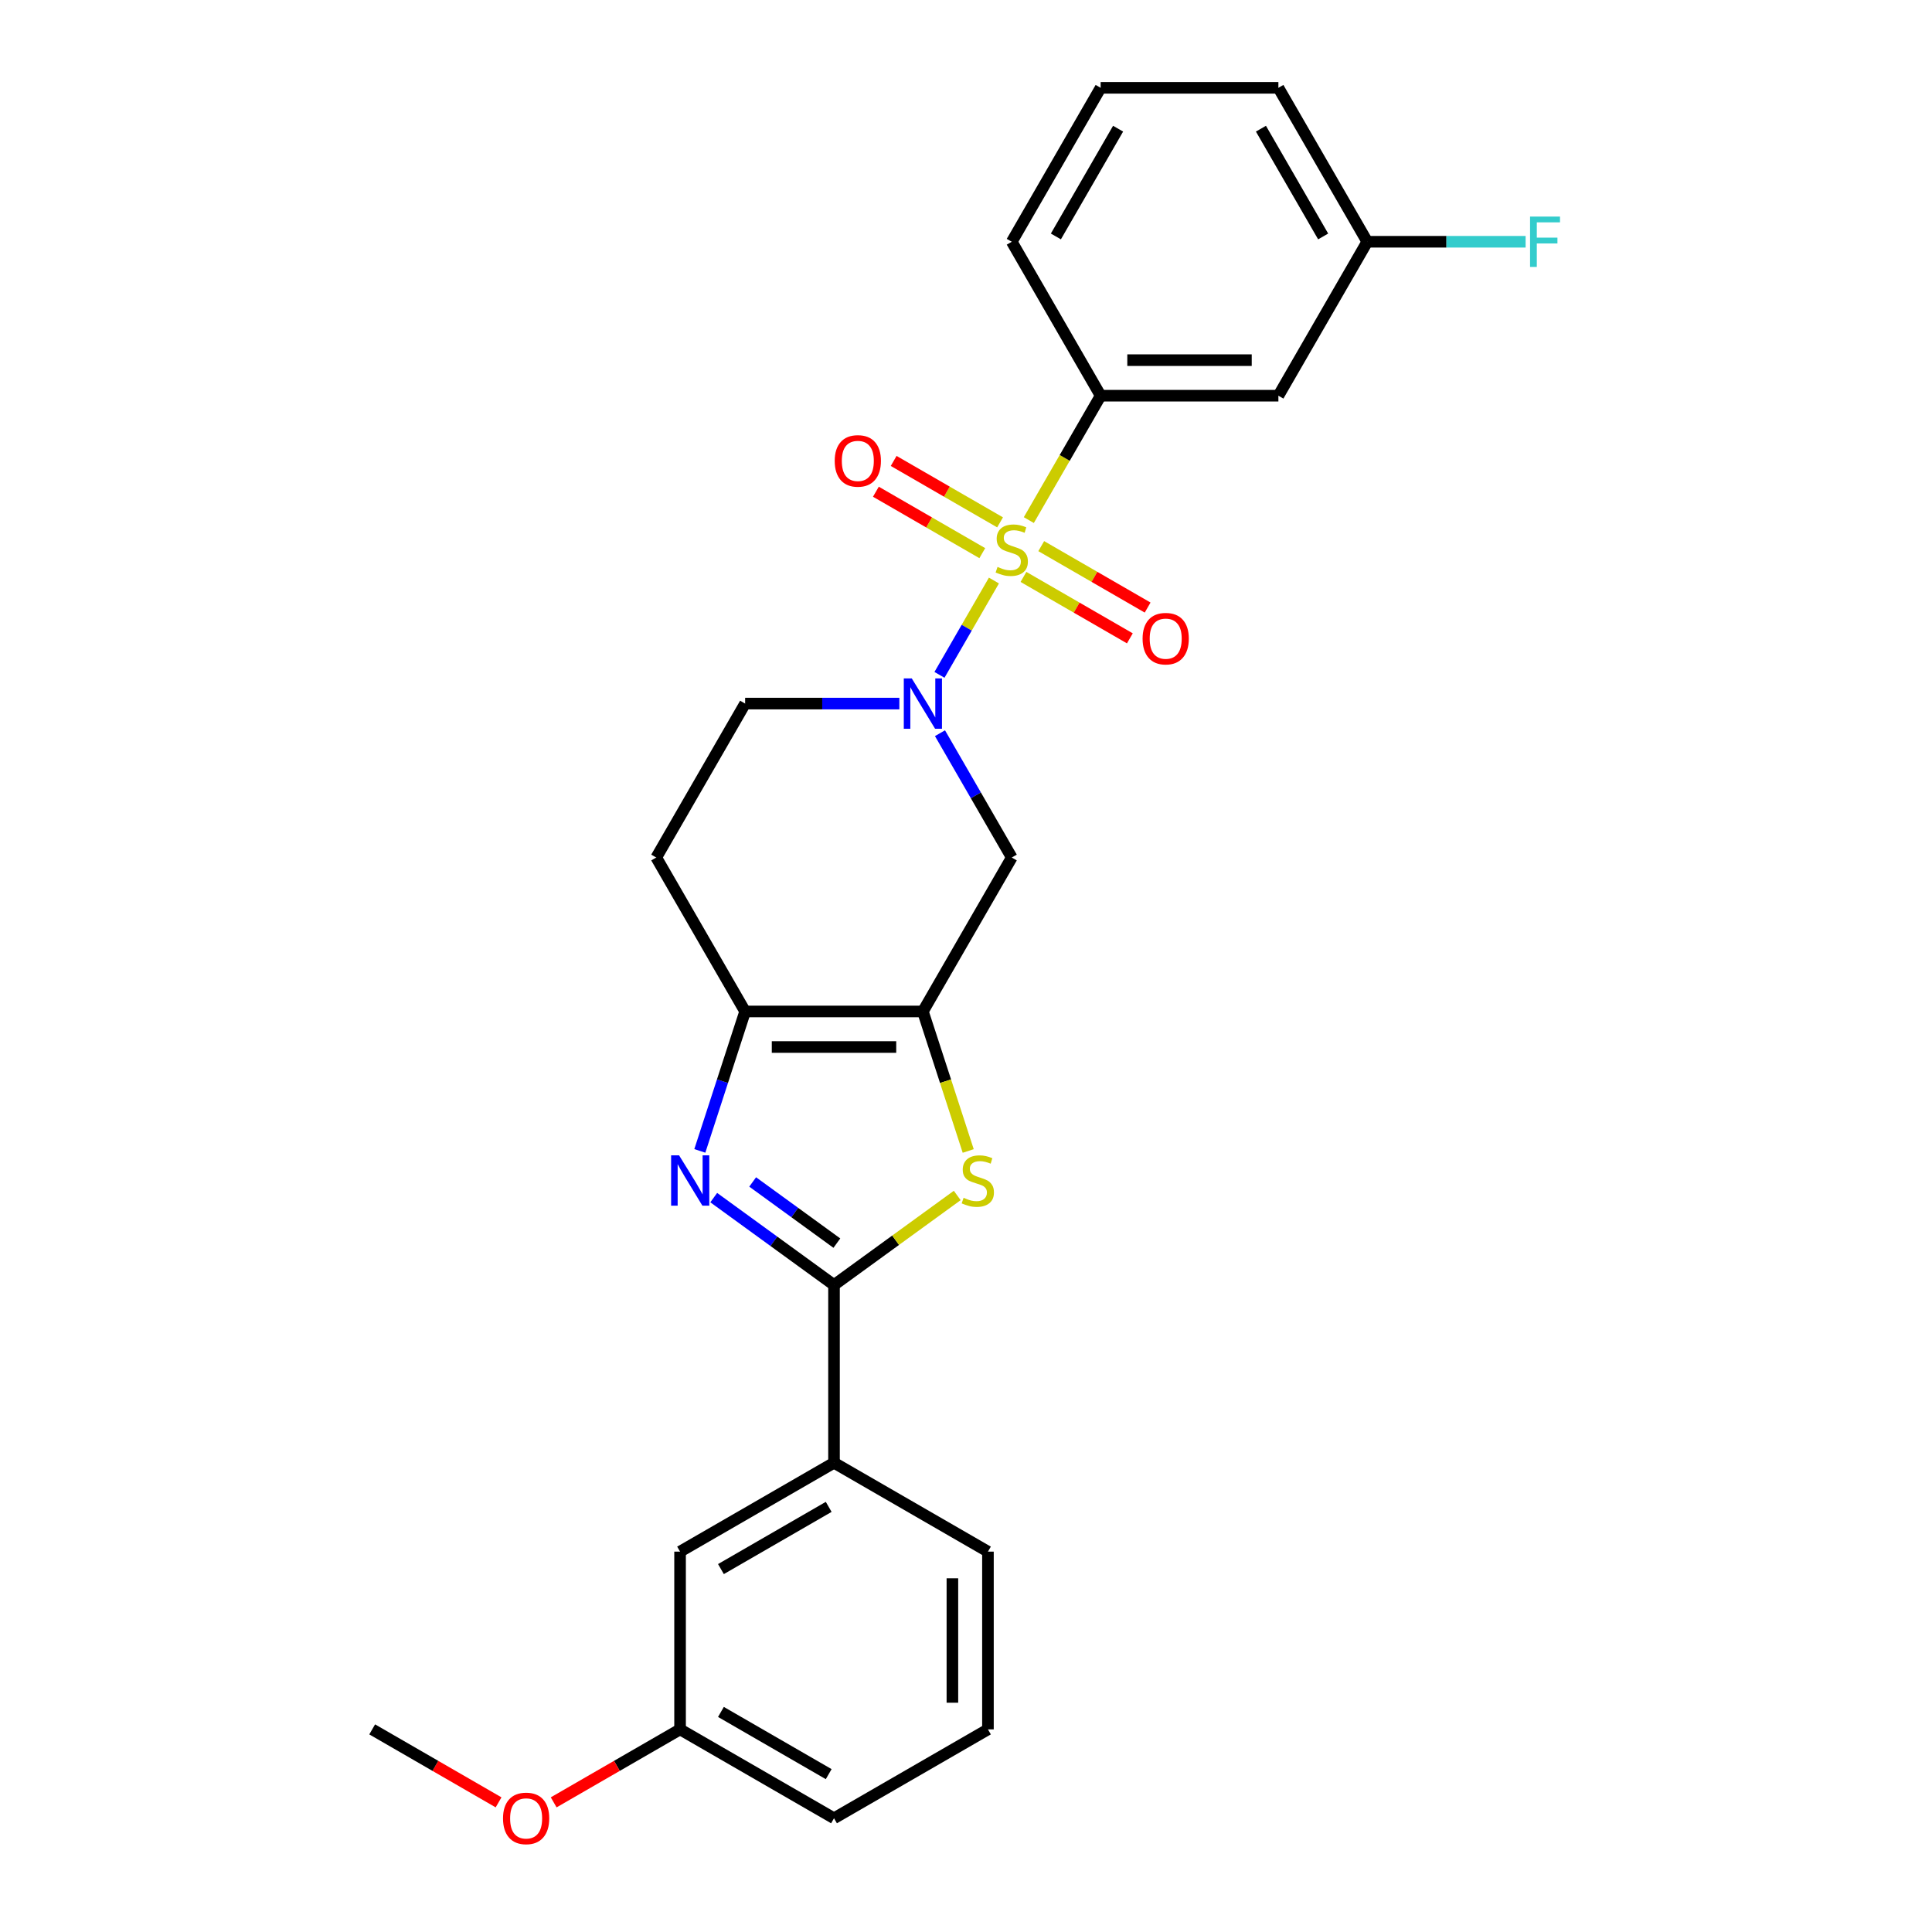 <?xml version='1.0' encoding='iso-8859-1'?>
<svg version='1.1' baseProfile='full'
              xmlns='http://www.w3.org/2000/svg'
                      xmlns:rdkit='http://www.rdkit.org/xml'
                      xmlns:xlink='http://www.w3.org/1999/xlink'
                  xml:space='preserve'
width='1000px' height='1000px' viewBox='0 0 1000 1000'>
<!-- END OF HEADER -->
<rect style='opacity:1.0;fill:#FFFFFF;stroke:none' width='1000' height='1000' x='0' y='0'> </rect>
<path class='bond-0' d='M 514.455,300.483 L 500.361,324.894' style='fill:none;fill-rule:evenodd;stroke:#CCCC00;stroke-width:6px;stroke-linecap:butt;stroke-linejoin:miter;stroke-opacity:1' />
<path class='bond-0' d='M 500.361,324.894 L 486.267,349.305' style='fill:none;fill-rule:evenodd;stroke:#0000FF;stroke-width:6px;stroke-linecap:butt;stroke-linejoin:miter;stroke-opacity:1' />
<path class='bond-7' d='M 532.515,269.201 L 551.102,237.007' style='fill:none;fill-rule:evenodd;stroke:#CCCC00;stroke-width:6px;stroke-linecap:butt;stroke-linejoin:miter;stroke-opacity:1' />
<path class='bond-7' d='M 551.102,237.007 L 569.69,204.813' style='fill:none;fill-rule:evenodd;stroke:#000000;stroke-width:6px;stroke-linecap:butt;stroke-linejoin:miter;stroke-opacity:1' />
<path class='bond-9' d='M 517.633,270.373 L 490.097,254.476' style='fill:none;fill-rule:evenodd;stroke:#CCCC00;stroke-width:6px;stroke-linecap:butt;stroke-linejoin:miter;stroke-opacity:1' />
<path class='bond-9' d='M 490.097,254.476 L 462.561,238.578' style='fill:none;fill-rule:evenodd;stroke:#FF0000;stroke-width:6px;stroke-linecap:butt;stroke-linejoin:miter;stroke-opacity:1' />
<path class='bond-9' d='M 508.432,286.309 L 480.896,270.411' style='fill:none;fill-rule:evenodd;stroke:#CCCC00;stroke-width:6px;stroke-linecap:butt;stroke-linejoin:miter;stroke-opacity:1' />
<path class='bond-9' d='M 480.896,270.411 L 453.36,254.514' style='fill:none;fill-rule:evenodd;stroke:#FF0000;stroke-width:6px;stroke-linecap:butt;stroke-linejoin:miter;stroke-opacity:1' />
<path class='bond-10' d='M 529.741,298.612 L 557.277,314.51' style='fill:none;fill-rule:evenodd;stroke:#CCCC00;stroke-width:6px;stroke-linecap:butt;stroke-linejoin:miter;stroke-opacity:1' />
<path class='bond-10' d='M 557.277,314.51 L 584.812,330.407' style='fill:none;fill-rule:evenodd;stroke:#FF0000;stroke-width:6px;stroke-linecap:butt;stroke-linejoin:miter;stroke-opacity:1' />
<path class='bond-10' d='M 538.941,282.676 L 566.477,298.574' style='fill:none;fill-rule:evenodd;stroke:#CCCC00;stroke-width:6px;stroke-linecap:butt;stroke-linejoin:miter;stroke-opacity:1' />
<path class='bond-10' d='M 566.477,298.574 L 594.013,314.472' style='fill:none;fill-rule:evenodd;stroke:#FF0000;stroke-width:6px;stroke-linecap:butt;stroke-linejoin:miter;stroke-opacity:1' />
<path class='bond-6' d='M 486.534,379.5 L 505.11,411.676' style='fill:none;fill-rule:evenodd;stroke:#0000FF;stroke-width:6px;stroke-linecap:butt;stroke-linejoin:miter;stroke-opacity:1' />
<path class='bond-6' d='M 505.11,411.676 L 523.687,443.851' style='fill:none;fill-rule:evenodd;stroke:#000000;stroke-width:6px;stroke-linecap:butt;stroke-linejoin:miter;stroke-opacity:1' />
<path class='bond-13' d='M 465.502,364.172 L 425.59,364.172' style='fill:none;fill-rule:evenodd;stroke:#0000FF;stroke-width:6px;stroke-linecap:butt;stroke-linejoin:miter;stroke-opacity:1' />
<path class='bond-13' d='M 425.59,364.172 L 385.678,364.172' style='fill:none;fill-rule:evenodd;stroke:#000000;stroke-width:6px;stroke-linecap:butt;stroke-linejoin:miter;stroke-opacity:1' />
<path class='bond-1' d='M 477.684,523.531 L 523.687,443.851' style='fill:none;fill-rule:evenodd;stroke:#000000;stroke-width:6px;stroke-linecap:butt;stroke-linejoin:miter;stroke-opacity:1' />
<path class='bond-4' d='M 477.684,523.531 L 489.415,559.636' style='fill:none;fill-rule:evenodd;stroke:#000000;stroke-width:6px;stroke-linecap:butt;stroke-linejoin:miter;stroke-opacity:1' />
<path class='bond-4' d='M 489.415,559.636 L 501.147,595.742' style='fill:none;fill-rule:evenodd;stroke:#CCCC00;stroke-width:6px;stroke-linecap:butt;stroke-linejoin:miter;stroke-opacity:1' />
<path class='bond-27' d='M 477.684,523.531 L 385.678,523.531' style='fill:none;fill-rule:evenodd;stroke:#000000;stroke-width:6px;stroke-linecap:butt;stroke-linejoin:miter;stroke-opacity:1' />
<path class='bond-27' d='M 463.883,541.932 L 399.479,541.932' style='fill:none;fill-rule:evenodd;stroke:#000000;stroke-width:6px;stroke-linecap:butt;stroke-linejoin:miter;stroke-opacity:1' />
<path class='bond-2' d='M 362.227,595.705 L 373.953,559.618' style='fill:none;fill-rule:evenodd;stroke:#0000FF;stroke-width:6px;stroke-linecap:butt;stroke-linejoin:miter;stroke-opacity:1' />
<path class='bond-2' d='M 373.953,559.618 L 385.678,523.531' style='fill:none;fill-rule:evenodd;stroke:#000000;stroke-width:6px;stroke-linecap:butt;stroke-linejoin:miter;stroke-opacity:1' />
<path class='bond-28' d='M 369.428,619.884 L 400.555,642.498' style='fill:none;fill-rule:evenodd;stroke:#0000FF;stroke-width:6px;stroke-linecap:butt;stroke-linejoin:miter;stroke-opacity:1' />
<path class='bond-28' d='M 400.555,642.498 L 431.681,665.113' style='fill:none;fill-rule:evenodd;stroke:#000000;stroke-width:6px;stroke-linecap:butt;stroke-linejoin:miter;stroke-opacity:1' />
<path class='bond-28' d='M 389.582,611.781 L 411.371,627.611' style='fill:none;fill-rule:evenodd;stroke:#0000FF;stroke-width:6px;stroke-linecap:butt;stroke-linejoin:miter;stroke-opacity:1' />
<path class='bond-28' d='M 411.371,627.611 L 433.159,643.442' style='fill:none;fill-rule:evenodd;stroke:#000000;stroke-width:6px;stroke-linecap:butt;stroke-linejoin:miter;stroke-opacity:1' />
<path class='bond-3' d='M 431.681,665.113 L 463.571,641.943' style='fill:none;fill-rule:evenodd;stroke:#000000;stroke-width:6px;stroke-linecap:butt;stroke-linejoin:miter;stroke-opacity:1' />
<path class='bond-3' d='M 463.571,641.943 L 495.461,618.774' style='fill:none;fill-rule:evenodd;stroke:#CCCC00;stroke-width:6px;stroke-linecap:butt;stroke-linejoin:miter;stroke-opacity:1' />
<path class='bond-8' d='M 431.681,665.113 L 431.681,757.119' style='fill:none;fill-rule:evenodd;stroke:#000000;stroke-width:6px;stroke-linecap:butt;stroke-linejoin:miter;stroke-opacity:1' />
<path class='bond-5' d='M 385.678,523.531 L 339.675,443.851' style='fill:none;fill-rule:evenodd;stroke:#000000;stroke-width:6px;stroke-linecap:butt;stroke-linejoin:miter;stroke-opacity:1' />
<path class='bond-12' d='M 569.69,204.813 L 661.695,204.813' style='fill:none;fill-rule:evenodd;stroke:#000000;stroke-width:6px;stroke-linecap:butt;stroke-linejoin:miter;stroke-opacity:1' />
<path class='bond-12' d='M 583.491,186.412 L 647.895,186.412' style='fill:none;fill-rule:evenodd;stroke:#000000;stroke-width:6px;stroke-linecap:butt;stroke-linejoin:miter;stroke-opacity:1' />
<path class='bond-18' d='M 569.69,204.813 L 523.687,125.134' style='fill:none;fill-rule:evenodd;stroke:#000000;stroke-width:6px;stroke-linecap:butt;stroke-linejoin:miter;stroke-opacity:1' />
<path class='bond-14' d='M 431.681,757.119 L 352.002,803.122' style='fill:none;fill-rule:evenodd;stroke:#000000;stroke-width:6px;stroke-linecap:butt;stroke-linejoin:miter;stroke-opacity:1' />
<path class='bond-14' d='M 428.93,779.955 L 373.154,812.157' style='fill:none;fill-rule:evenodd;stroke:#000000;stroke-width:6px;stroke-linecap:butt;stroke-linejoin:miter;stroke-opacity:1' />
<path class='bond-20' d='M 431.681,757.119 L 511.36,803.122' style='fill:none;fill-rule:evenodd;stroke:#000000;stroke-width:6px;stroke-linecap:butt;stroke-linejoin:miter;stroke-opacity:1' />
<path class='bond-11' d='M 339.675,443.851 L 385.678,364.172' style='fill:none;fill-rule:evenodd;stroke:#000000;stroke-width:6px;stroke-linecap:butt;stroke-linejoin:miter;stroke-opacity:1' />
<path class='bond-15' d='M 661.695,204.813 L 707.698,125.134' style='fill:none;fill-rule:evenodd;stroke:#000000;stroke-width:6px;stroke-linecap:butt;stroke-linejoin:miter;stroke-opacity:1' />
<path class='bond-16' d='M 352.002,803.122 L 352.002,895.127' style='fill:none;fill-rule:evenodd;stroke:#000000;stroke-width:6px;stroke-linecap:butt;stroke-linejoin:miter;stroke-opacity:1' />
<path class='bond-17' d='M 707.698,125.134 L 748.678,125.134' style='fill:none;fill-rule:evenodd;stroke:#000000;stroke-width:6px;stroke-linecap:butt;stroke-linejoin:miter;stroke-opacity:1' />
<path class='bond-17' d='M 748.678,125.134 L 789.657,125.134' style='fill:none;fill-rule:evenodd;stroke:#33CCCC;stroke-width:6px;stroke-linecap:butt;stroke-linejoin:miter;stroke-opacity:1' />
<path class='bond-26' d='M 707.698,125.134 L 661.695,45.455' style='fill:none;fill-rule:evenodd;stroke:#000000;stroke-width:6px;stroke-linecap:butt;stroke-linejoin:miter;stroke-opacity:1' />
<path class='bond-26' d='M 684.862,122.383 L 652.66,66.607' style='fill:none;fill-rule:evenodd;stroke:#000000;stroke-width:6px;stroke-linecap:butt;stroke-linejoin:miter;stroke-opacity:1' />
<path class='bond-19' d='M 352.002,895.127 L 319.292,914.012' style='fill:none;fill-rule:evenodd;stroke:#000000;stroke-width:6px;stroke-linecap:butt;stroke-linejoin:miter;stroke-opacity:1' />
<path class='bond-19' d='M 319.292,914.012 L 286.583,932.897' style='fill:none;fill-rule:evenodd;stroke:#FF0000;stroke-width:6px;stroke-linecap:butt;stroke-linejoin:miter;stroke-opacity:1' />
<path class='bond-29' d='M 352.002,895.127 L 431.681,941.13' style='fill:none;fill-rule:evenodd;stroke:#000000;stroke-width:6px;stroke-linecap:butt;stroke-linejoin:miter;stroke-opacity:1' />
<path class='bond-29' d='M 373.154,886.092 L 428.93,918.294' style='fill:none;fill-rule:evenodd;stroke:#000000;stroke-width:6px;stroke-linecap:butt;stroke-linejoin:miter;stroke-opacity:1' />
<path class='bond-21' d='M 523.687,125.134 L 569.69,45.455' style='fill:none;fill-rule:evenodd;stroke:#000000;stroke-width:6px;stroke-linecap:butt;stroke-linejoin:miter;stroke-opacity:1' />
<path class='bond-21' d='M 546.523,122.383 L 578.725,66.607' style='fill:none;fill-rule:evenodd;stroke:#000000;stroke-width:6px;stroke-linecap:butt;stroke-linejoin:miter;stroke-opacity:1' />
<path class='bond-25' d='M 258.061,932.897 L 225.352,914.012' style='fill:none;fill-rule:evenodd;stroke:#FF0000;stroke-width:6px;stroke-linecap:butt;stroke-linejoin:miter;stroke-opacity:1' />
<path class='bond-25' d='M 225.352,914.012 L 192.643,895.127' style='fill:none;fill-rule:evenodd;stroke:#000000;stroke-width:6px;stroke-linecap:butt;stroke-linejoin:miter;stroke-opacity:1' />
<path class='bond-22' d='M 511.36,803.122 L 511.36,895.127' style='fill:none;fill-rule:evenodd;stroke:#000000;stroke-width:6px;stroke-linecap:butt;stroke-linejoin:miter;stroke-opacity:1' />
<path class='bond-22' d='M 492.959,816.922 L 492.959,881.326' style='fill:none;fill-rule:evenodd;stroke:#000000;stroke-width:6px;stroke-linecap:butt;stroke-linejoin:miter;stroke-opacity:1' />
<path class='bond-23' d='M 569.69,45.455 L 661.695,45.455' style='fill:none;fill-rule:evenodd;stroke:#000000;stroke-width:6px;stroke-linecap:butt;stroke-linejoin:miter;stroke-opacity:1' />
<path class='bond-24' d='M 511.36,895.127 L 431.681,941.13' style='fill:none;fill-rule:evenodd;stroke:#000000;stroke-width:6px;stroke-linecap:butt;stroke-linejoin:miter;stroke-opacity:1' />
<path  class='atom-0' d='M 516.326 293.436
Q 516.621 293.546, 517.835 294.061
Q 519.05 294.576, 520.375 294.908
Q 521.736 295.202, 523.061 295.202
Q 525.527 295.202, 526.962 294.024
Q 528.397 292.81, 528.397 290.712
Q 528.397 289.277, 527.661 288.394
Q 526.962 287.51, 525.858 287.032
Q 524.754 286.553, 522.914 286.001
Q 520.595 285.302, 519.197 284.64
Q 517.835 283.977, 516.842 282.579
Q 515.885 281.18, 515.885 278.825
Q 515.885 275.55, 518.093 273.525
Q 520.338 271.501, 524.754 271.501
Q 527.772 271.501, 531.194 272.937
L 530.348 275.77
Q 527.22 274.482, 524.864 274.482
Q 522.325 274.482, 520.927 275.55
Q 519.528 276.58, 519.565 278.383
Q 519.565 279.782, 520.264 280.628
Q 521 281.475, 522.031 281.953
Q 523.098 282.432, 524.864 282.984
Q 527.22 283.72, 528.618 284.456
Q 530.017 285.192, 531.01 286.701
Q 532.041 288.173, 532.041 290.712
Q 532.041 294.319, 529.612 296.269
Q 527.22 298.183, 523.208 298.183
Q 520.89 298.183, 519.123 297.668
Q 517.394 297.189, 515.333 296.343
L 516.326 293.436
' fill='#CCCC00'/>
<path  class='atom-1' d='M 471.924 351.144
L 480.462 364.945
Q 481.309 366.306, 482.671 368.772
Q 484.032 371.238, 484.106 371.385
L 484.106 351.144
L 487.565 351.144
L 487.565 377.2
L 483.995 377.2
L 474.832 362.111
Q 473.764 360.344, 472.624 358.32
Q 471.52 356.296, 471.188 355.671
L 471.188 377.2
L 467.802 377.2
L 467.802 351.144
L 471.924 351.144
' fill='#0000FF'/>
<path  class='atom-3' d='M 351.487 598.005
L 360.025 611.806
Q 360.872 613.168, 362.233 615.634
Q 363.595 618.099, 363.669 618.246
L 363.669 598.005
L 367.128 598.005
L 367.128 624.061
L 363.558 624.061
L 354.395 608.972
Q 353.327 607.206, 352.186 605.182
Q 351.082 603.158, 350.751 602.532
L 350.751 624.061
L 347.365 624.061
L 347.365 598.005
L 351.487 598.005
' fill='#0000FF'/>
<path  class='atom-5' d='M 498.755 619.976
Q 499.049 620.087, 500.264 620.602
Q 501.478 621.117, 502.803 621.448
Q 504.165 621.743, 505.49 621.743
Q 507.955 621.743, 509.391 620.565
Q 510.826 619.351, 510.826 617.253
Q 510.826 615.818, 510.09 614.934
Q 509.391 614.051, 508.287 613.573
Q 507.183 613.094, 505.342 612.542
Q 503.024 611.843, 501.625 611.18
Q 500.264 610.518, 499.27 609.119
Q 498.313 607.721, 498.313 605.366
Q 498.313 602.09, 500.521 600.066
Q 502.766 598.042, 507.183 598.042
Q 510.2 598.042, 513.623 599.477
L 512.776 602.311
Q 509.648 601.023, 507.293 601.023
Q 504.754 601.023, 503.355 602.09
Q 501.957 603.121, 501.993 604.924
Q 501.993 606.323, 502.693 607.169
Q 503.429 608.015, 504.459 608.494
Q 505.526 608.972, 507.293 609.524
Q 509.648 610.26, 511.047 610.996
Q 512.445 611.732, 513.439 613.241
Q 514.469 614.713, 514.469 617.253
Q 514.469 620.859, 512.04 622.81
Q 509.648 624.724, 505.637 624.724
Q 503.318 624.724, 501.552 624.208
Q 499.822 623.73, 497.761 622.884
L 498.755 619.976
' fill='#CCCC00'/>
<path  class='atom-10' d='M 432.047 238.563
Q 432.047 232.307, 435.138 228.811
Q 438.229 225.314, 444.007 225.314
Q 449.785 225.314, 452.877 228.811
Q 455.968 232.307, 455.968 238.563
Q 455.968 244.893, 452.84 248.5
Q 449.712 252.07, 444.007 252.07
Q 438.266 252.07, 435.138 248.5
Q 432.047 244.93, 432.047 238.563
M 444.007 249.126
Q 447.982 249.126, 450.117 246.476
Q 452.288 243.789, 452.288 238.563
Q 452.288 233.448, 450.117 230.872
Q 447.982 228.259, 444.007 228.259
Q 440.033 228.259, 437.861 230.835
Q 435.727 233.411, 435.727 238.563
Q 435.727 243.826, 437.861 246.476
Q 440.033 249.126, 444.007 249.126
' fill='#FF0000'/>
<path  class='atom-11' d='M 591.405 330.569
Q 591.405 324.313, 594.497 320.816
Q 597.588 317.32, 603.366 317.32
Q 609.144 317.32, 612.235 320.816
Q 615.327 324.313, 615.327 330.569
Q 615.327 336.899, 612.199 340.506
Q 609.07 344.075, 603.366 344.075
Q 597.625 344.075, 594.497 340.506
Q 591.405 336.936, 591.405 330.569
M 603.366 341.131
Q 607.341 341.131, 609.475 338.482
Q 611.647 335.795, 611.647 330.569
Q 611.647 325.454, 609.475 322.877
Q 607.341 320.264, 603.366 320.264
Q 599.391 320.264, 597.22 322.841
Q 595.086 325.417, 595.086 330.569
Q 595.086 335.832, 597.22 338.482
Q 599.391 341.131, 603.366 341.131
' fill='#FF0000'/>
<path  class='atom-18' d='M 791.957 112.106
L 807.451 112.106
L 807.451 115.087
L 795.453 115.087
L 795.453 122.999
L 806.126 122.999
L 806.126 126.017
L 795.453 126.017
L 795.453 138.162
L 791.957 138.162
L 791.957 112.106
' fill='#33CCCC'/>
<path  class='atom-20' d='M 260.362 941.204
Q 260.362 934.947, 263.453 931.451
Q 266.544 927.955, 272.322 927.955
Q 278.1 927.955, 281.192 931.451
Q 284.283 934.947, 284.283 941.204
Q 284.283 947.534, 281.155 951.14
Q 278.027 954.71, 272.322 954.71
Q 266.581 954.71, 263.453 951.14
Q 260.362 947.571, 260.362 941.204
M 272.322 951.766
Q 276.297 951.766, 278.432 949.116
Q 280.603 946.43, 280.603 941.204
Q 280.603 936.088, 278.432 933.512
Q 276.297 930.899, 272.322 930.899
Q 268.348 930.899, 266.176 933.475
Q 264.042 936.051, 264.042 941.204
Q 264.042 946.466, 266.176 949.116
Q 268.348 951.766, 272.322 951.766
' fill='#FF0000'/>
</svg>
